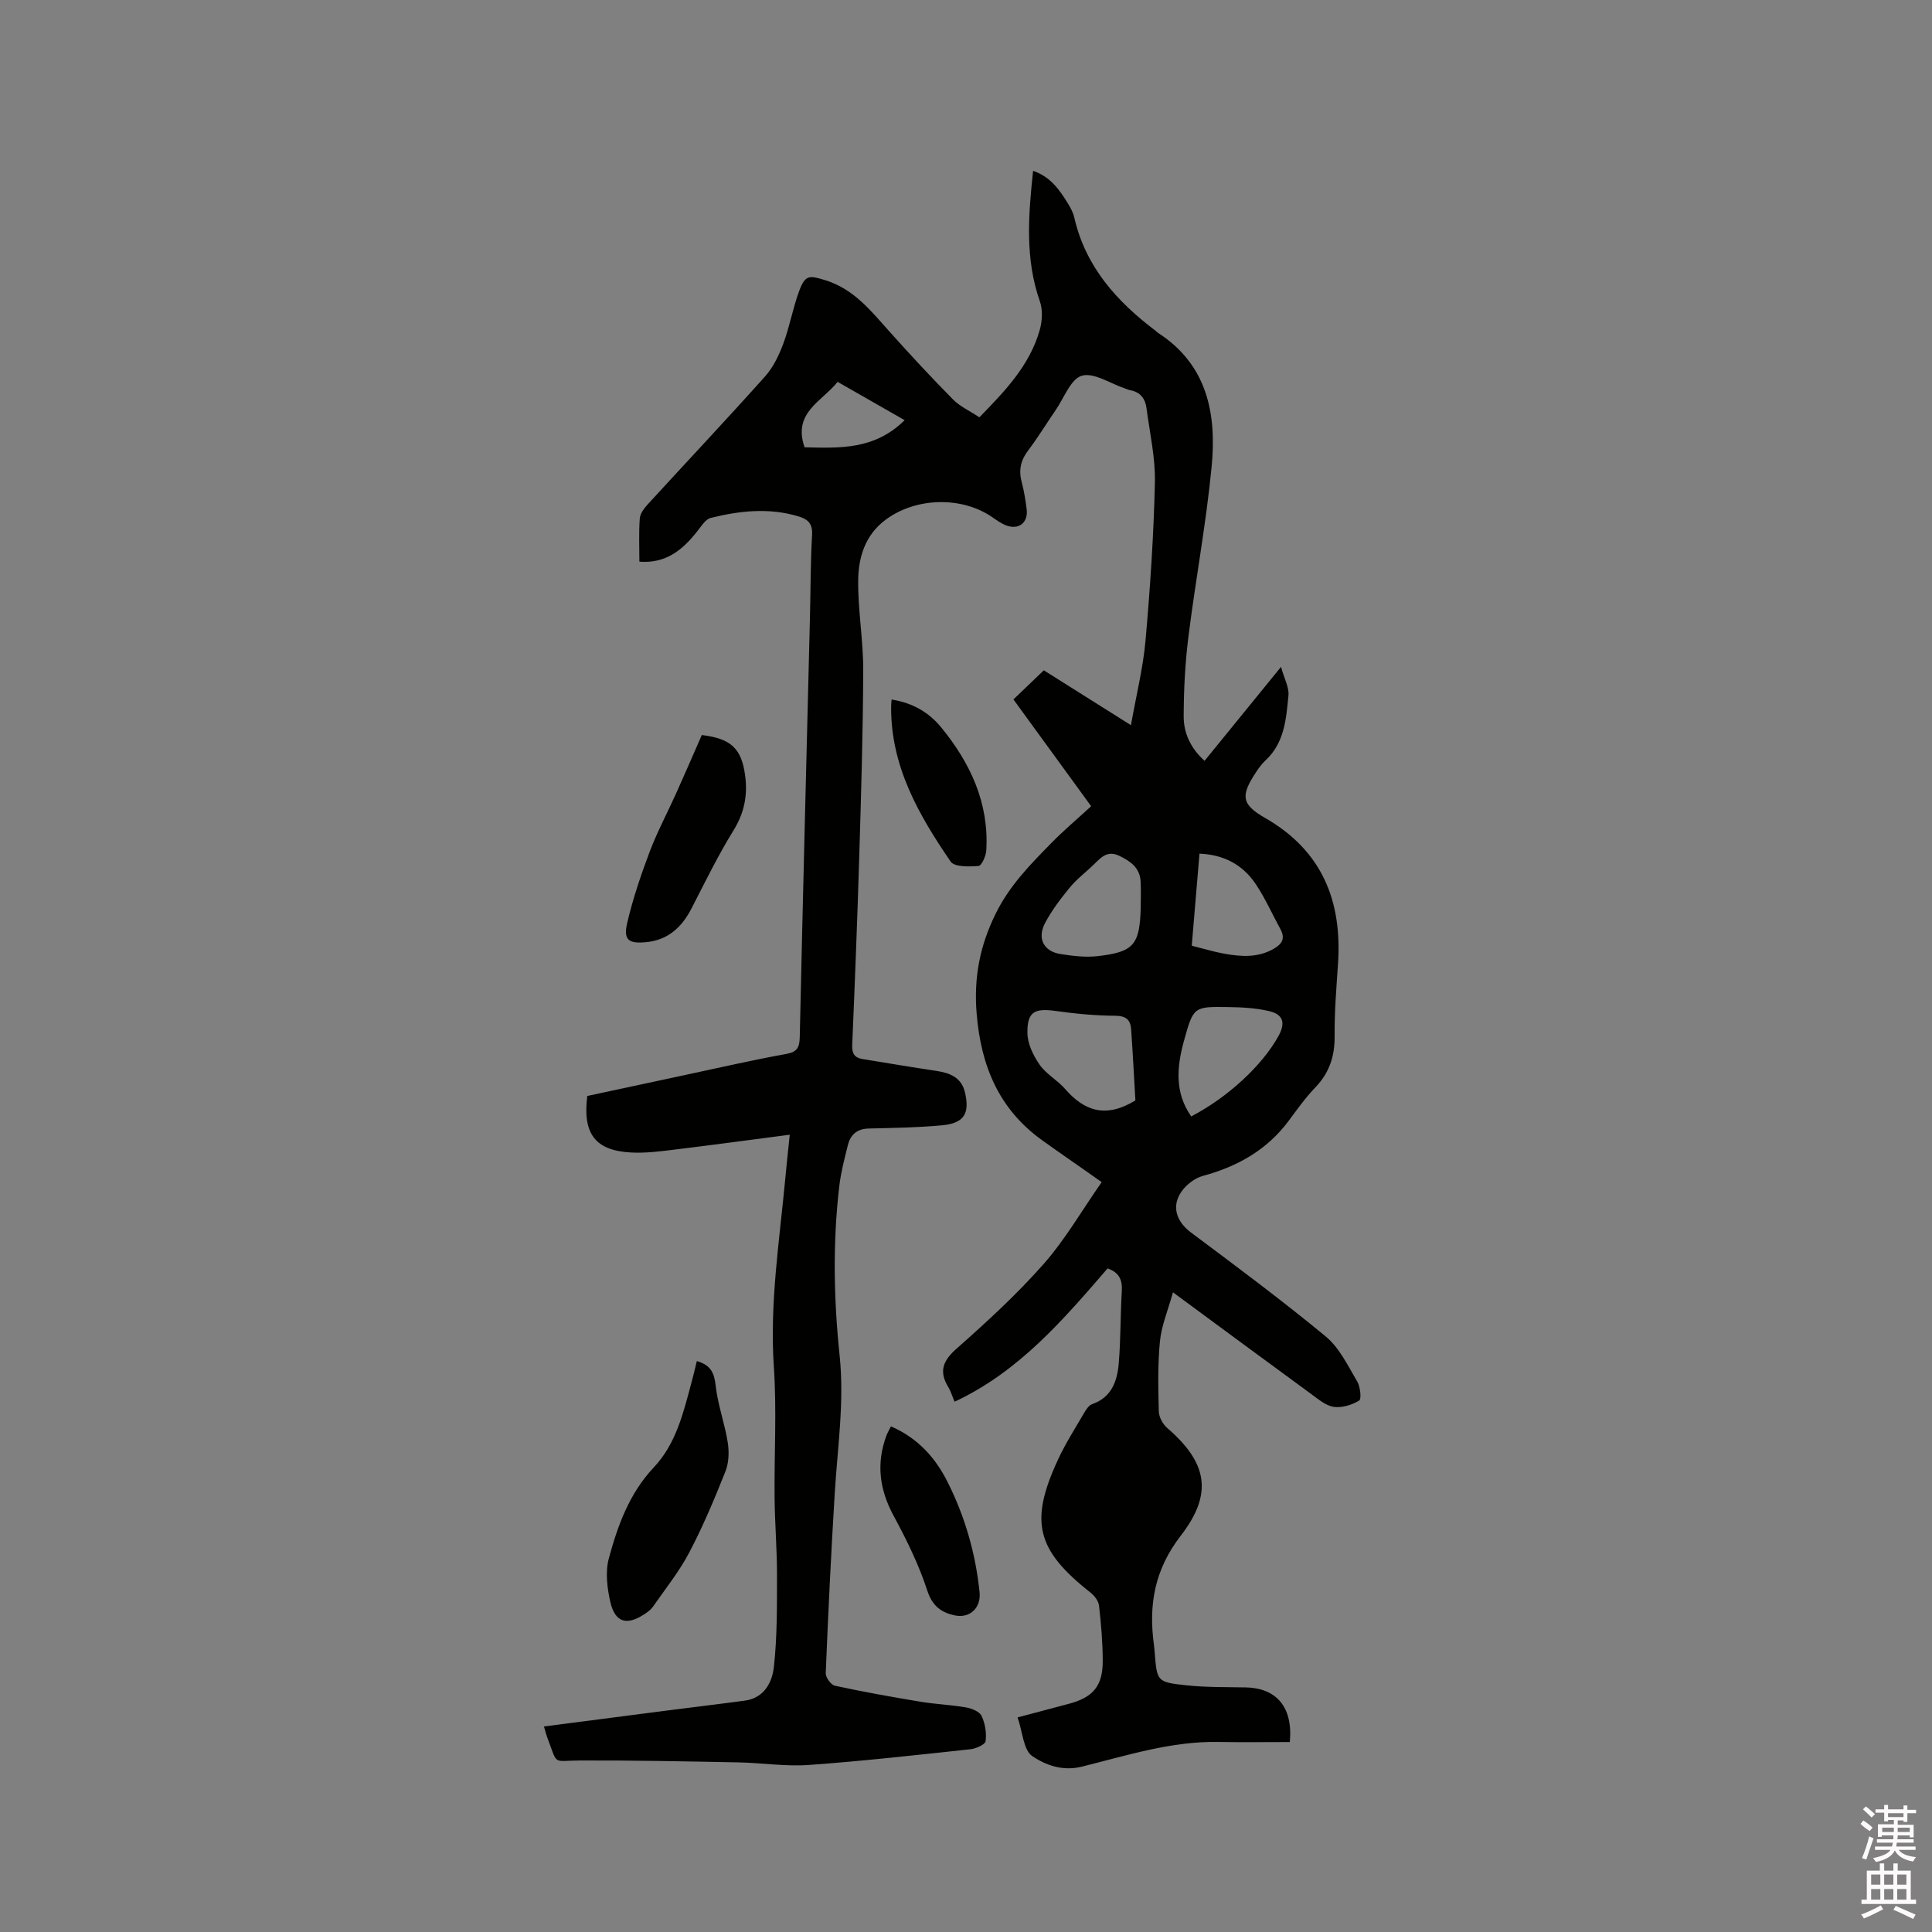 <svg enable-background="new 0 0 400 400" viewBox="0 0 400 400" xmlns="http://www.w3.org/2000/svg"><rect x="0" y="0" width="400" height="400" fill="#808080" stroke="none"/><path d="m385.2 377.6.6-.7c.6.4 1.3.9 1.9 1.5l-.6.7c-.8-.5-1.4-1-1.9-1.5zm.3 7.1c.6-1.4 1.1-2.9 1.5-4.5.3.1.6.3.9.4-.5 1.4-1 2.9-1.5 4.4zm.2-10.1.6-.6c.7.5 1.3 1.1 1.9 1.6l-.7.7c-.6-.6-1.2-1.2-1.8-1.7zm8.4-.8h.8v.9h1.8v.7h-1.8v1.8h-.8v-.3h-1.2v.9h3.3v2.6h-.8v-.4h-2.5c0 .3 0 .6-.1.8h3.4v.7h-3.5c0 .3-.1.6-.1.8h4v.7h-3.5c.7.9 1.9 1.3 3.6 1.5-.2.2-.4.5-.6.9-1.9-.3-3.2-1.1-3.8-2.3-.5 1.1-1.8 2-3.9 2.4-.2-.3-.4-.5-.6-.8 1.9-.4 3.1-.9 3.6-1.7h-3.2v-.7h3.5c.1-.2.1-.5.2-.8h-3.3v-.7h3.4c0-.2 0-.5 0-.8h-2.4v.3h-.8v-2.6h3.3v-.9h-1.2v.3h-.8v-1.8h-1.8v-.7h1.8v-.9h.8v.9h3.2zm-4.4 5.5h2.4c0-.3 0-.6 0-.9h-2.4zm1.2-3.1h3.2v-.8h-3.2zm4.4 2.2h-2.4v.9h2.5v-.9z" fill="#fcfafa"/><path d="m389.2 385.8h.9v1.5h1.9v-1.5h.9v1.5h2.7v6h1.1v.9h-11.3v-.9h1.1v-6h2.7zm.2 8.7.5.8c-1.2.6-2.5 1.3-4 1.9-.2-.3-.3-.6-.6-.8 1.6-.6 3-1.3 4.1-1.9zm-2-4.3h1.9v-2.1h-1.9zm0 3.1h1.9v-2.2h-1.9zm2.7-3.1h1.9v-2.1h-1.9zm0 3.1h1.9v-2.2h-1.9zm2.4 1.3c1.4.6 2.7 1.2 4.1 1.8l-.5.9c-1.5-.7-2.8-1.4-4.1-1.9zm2.2-6.5h-1.9v2.1h1.9zm-1.9 5.2h1.9v-2.2h-1.9z" fill="#fcfafa"/><g fill="#010100"><path d="m163.51 234.93c-8.24 1.07-15.98 2.13-23.74 3.07-3.03.37-6.12.78-9.15.61-7.37-.4-10.02-3.86-9.03-11.7 6.79-1.46 13.69-2.95 20.61-4.42 6.84-1.46 13.65-3.03 20.53-4.27 2.33-.42 2.8-1.34 2.85-3.51.64-28.94 1.39-57.87 2.11-86.81.14-5.72.12-11.46.44-17.17.13-2.32-.86-3.23-2.79-3.81-6.1-1.85-12.19-1.18-18.19.31-1.1.27-1.98 1.75-2.81 2.79-2.99 3.79-6.42 6.69-11.96 6.27 0-3.05-.14-6.01.08-8.94.07-1.01.88-2.09 1.62-2.9 8.09-8.84 16.31-17.56 24.3-26.49 1.69-1.89 2.88-4.37 3.78-6.77 1.33-3.56 1.98-7.36 3.29-10.92 1.26-3.4 2.09-3.29 5.47-2.24 5.84 1.82 9.35 6.27 13.16 10.53 4.3 4.81 8.69 9.54 13.22 14.13 1.45 1.47 3.48 2.38 5.47 3.71 5.25-5.38 10.41-10.71 12.5-18.09.52-1.84.64-4.14.03-5.9-3.1-8.82-2.4-17.74-1.41-27.04 3.59 1.22 5.49 3.94 7.23 6.79.55.89 1.07 1.87 1.3 2.88 2.32 10.17 8.77 17.35 16.79 23.41.17.13.3.3.48.42 10.31 6.62 12.23 16.86 11.16 27.81-1.14 11.79-3.34 23.47-4.81 35.23-.68 5.44-.96 10.96-.97 16.44 0 3.41 1.41 6.55 4.32 9.17 5.13-6.31 10.19-12.52 15.83-19.45.68 2.46 1.7 4.25 1.54 5.92-.47 4.8-.8 9.77-4.73 13.42-.77.71-1.41 1.59-1.99 2.47-3.2 4.86-3.06 6.63 1.89 9.47 11.81 6.78 15.96 17.17 15.09 30.2-.33 4.97-.75 9.95-.7 14.93.04 4.16-1.06 7.59-3.96 10.62-2.05 2.13-3.78 4.57-5.55 6.95-4.51 6.06-10.62 9.47-17.8 11.42-1.66.45-3.4 1.81-4.4 3.24-2.16 3.1-1 6.25 2 8.49 9.41 7.03 18.84 14.04 27.89 21.52 2.81 2.33 4.56 6.04 6.49 9.29.65 1.09.92 3.65.41 3.96-1.49.91-3.55 1.54-5.24 1.31-1.63-.23-3.18-1.56-4.62-2.61-9.32-6.81-18.6-13.68-28.69-21.11-1.04 3.76-2.37 6.87-2.69 10.08-.48 4.82-.37 9.72-.24 14.58.03 1.17.82 2.63 1.73 3.42 8.26 7.14 9.62 13.51 2.8 22.33-5.44 7.04-6.68 14.36-5.53 22.64.07.52.1 1.06.15 1.58.48 5.91.46 6.08 6.51 6.73 4.09.44 8.23.36 12.36.44 6.32.13 9.79 4.07 9.1 11.31-4.87 0-9.83.07-14.78-.02-9.79-.18-19.02 2.83-28.34 5.13-3.95.97-7.47-.35-10.19-2.19-1.85-1.25-2-5-3.05-8.02 3.84-1.02 7.17-1.91 10.52-2.79 5.1-1.33 7.13-3.69 7.11-8.95-.01-3.81-.34-7.63-.77-11.41-.11-.98-.98-2.08-1.81-2.73-11.14-8.79-12.64-14.63-6.69-27.48 1.55-3.35 3.56-6.49 5.42-9.69.41-.7.97-1.57 1.66-1.81 4.09-1.43 5.21-4.84 5.51-8.52.41-4.96.33-9.96.63-14.93.14-2.35-.65-3.87-2.95-4.64-9.15 10.58-18.26 21.31-31.67 27.59-.56-1.32-.82-2.24-1.3-3.02-1.99-3.25-1.14-5.46 1.73-7.99 6.27-5.54 12.48-11.24 18-17.5 4.49-5.1 7.94-11.12 12.02-16.95-1.5-1.06-2.25-1.59-3-2.12-3.12-2.19-6.27-4.35-9.36-6.58-8.93-6.42-12.63-15.37-13.52-26.14-.62-7.45.62-14.01 3.93-20.74 2.87-5.83 7.15-10.16 11.49-14.59 2.58-2.64 5.41-5.02 8.28-7.66-5.69-7.82-10.91-15-16.09-22.11 1.88-1.8 3.91-3.75 6.29-6.03 5.38 3.39 11.34 7.14 18.04 11.36 1.1-6.21 2.51-11.83 3.02-17.54.96-10.87 1.69-21.77 1.94-32.68.12-5.13-1.07-10.29-1.74-15.42-.25-1.93-1.26-3.33-3.34-3.7-.41-.07-.8-.27-1.2-.41-2.99-1-6.37-3.32-8.85-2.6-2.3.67-3.67 4.59-5.41 7.11-1.92 2.79-3.69 5.71-5.73 8.4-1.54 2.04-1.96 4.07-1.31 6.51.49 1.83.79 3.73 1.03 5.62.35 2.82-1.7 4.38-4.35 3.31-.97-.39-1.85-1.03-2.72-1.63-6.36-4.41-15.88-4.15-22.11.48-4.26 3.16-5.65 7.76-5.7 12.56-.07 6.22 1.07 12.46 1.04 18.69-.05 12.93-.44 25.86-.83 38.78-.39 12.93-.9 25.85-1.45 38.78-.07 1.73.5 2.59 2.12 2.86 5.11.83 10.21 1.7 15.33 2.46 2.82.42 5.17 1.38 5.89 4.43 1.04 4.41-.19 6.4-4.71 6.83-5.05.47-10.15.54-15.23.67-2.4.06-3.77 1.28-4.3 3.45-.69 2.76-1.42 5.54-1.76 8.36-1.39 11.74-1.17 23.52.06 35.24.99 9.5-.42 18.82-1 28.22-.77 12.48-1.37 24.98-1.88 37.48-.04.88 1.08 2.43 1.89 2.61 5.87 1.27 11.78 2.33 17.71 3.31 3.12.52 6.31.64 9.43 1.18 1.18.21 2.79.84 3.23 1.75.74 1.56 1.06 3.53.84 5.24-.09.7-1.99 1.55-3.14 1.67-11.16 1.2-22.32 2.46-33.51 3.26-4.82.34-9.72-.45-14.59-.54-10.89-.21-21.79-.43-32.68-.39-5.86.02-4.58 1.15-6.78-4.61-.26-.68-.43-1.4-.74-2.43 8.61-1.12 17.07-2.22 25.54-3.31 5.36-.69 10.73-1.32 16.08-2.05 3.99-.54 5.63-3.81 5.98-6.94.7-6.27.64-12.64.65-18.97.01-5.38-.45-10.75-.5-16.13-.09-9 .46-18.04-.15-27-.9-13.24 1.17-26.22 2.39-39.28.24-2.7.55-5.43.9-8.84zm71.56-7.1c-.27-4.65-.53-9.7-.88-14.74-.14-1.96-1.07-2.78-3.32-2.79-4.1-.02-8.22-.42-12.29-.99-4.41-.62-5.95.17-5.86 4.64.04 2.21 1.23 4.63 2.54 6.51 1.36 1.94 3.69 3.18 5.27 5.01 3.93 4.51 8.36 6.14 14.54 2.36zm1.1-39.7c0-1.9.09-3.8-.02-5.68-.17-2.79-2.07-4.13-4.39-5.25-2.39-1.17-3.71.22-5.17 1.66-1.65 1.63-3.56 3.04-5.03 4.81-1.92 2.33-3.79 4.78-5.19 7.43-1.69 3.22-.27 5.89 3.23 6.43 2.48.38 5.07.71 7.54.44 7.55-.84 8.8-2.33 9.03-9.84zm10.46 43.01c7.56-3.93 14.72-10.55 18.07-16.65 1.49-2.72 1-4.47-1.99-5.16-2.74-.64-5.63-.79-8.46-.83-7.13-.11-7.16-.04-9.1 6.91-1.5 5.41-2.01 10.76 1.48 15.73zm.11-35.34c2.43.61 4.55 1.26 6.72 1.65 3.47.62 6.92.88 10.21-.99 1.77-1.01 2.47-2.16 1.44-4.06-1.72-3.15-3.18-6.48-5.18-9.44-2.67-3.95-6.58-6.02-11.59-6.22-.55 6.44-1.07 12.64-1.6 19.06zm-59.45-108.81c-4.76-2.72-9.22-5.27-13.87-7.93-3.24 4.07-9.35 6.36-6.84 13.55 7.19.16 14.48.57 20.71-5.62z"/><path d="m144.27 281.8c2.95.84 3.61 2.51 3.9 5.08.44 3.96 1.87 7.8 2.5 11.75.31 1.94.24 4.2-.47 5.99-2.26 5.7-4.65 11.39-7.5 16.81-2.09 3.97-4.95 7.53-7.53 11.24-.41.59-1.05 1.06-1.66 1.47-3.74 2.49-6.16 1.82-7.15-2.48-.66-2.89-1.06-6.21-.31-9 1.84-6.83 4.26-13.49 9.31-18.85 4.61-4.89 6.11-11.27 7.79-17.52.39-1.41.72-2.83 1.12-4.49z"/><path d="m145.3 152.18c6.06.74 8.26 2.78 8.99 8.52.51 3.97-.19 7.6-2.4 11.18-3.21 5.19-5.9 10.72-8.7 16.16-2.02 3.94-4.9 6.61-9.45 7.03-3.61.34-4.7-.47-3.89-3.96 1.17-5.01 2.83-9.93 4.65-14.74 1.56-4.14 3.67-8.07 5.49-12.12 1.78-3.95 3.49-7.92 5.31-12.07z"/><path d="m184.46 295.31c5.64 2.46 9.23 6.54 11.75 11.57 3.59 7.16 5.78 14.78 6.6 22.76.33 3.21-1.97 5.48-5.14 4.81-2.73-.58-4.63-1.89-5.68-5.12-1.75-5.37-4.29-10.54-6.99-15.53-2.92-5.4-3.6-10.76-1.51-16.49.21-.59.54-1.13.97-2z"/><path d="m184.59 144.83c4.35.68 7.72 2.66 10.25 5.74 6.06 7.39 9.95 15.69 9.36 25.52-.07 1.15-.98 3.15-1.6 3.2-1.95.14-5 .24-5.78-.91-6.6-9.64-12.39-19.71-12.32-31.97-.01-.41.04-.82.09-1.58z"/></g></svg>